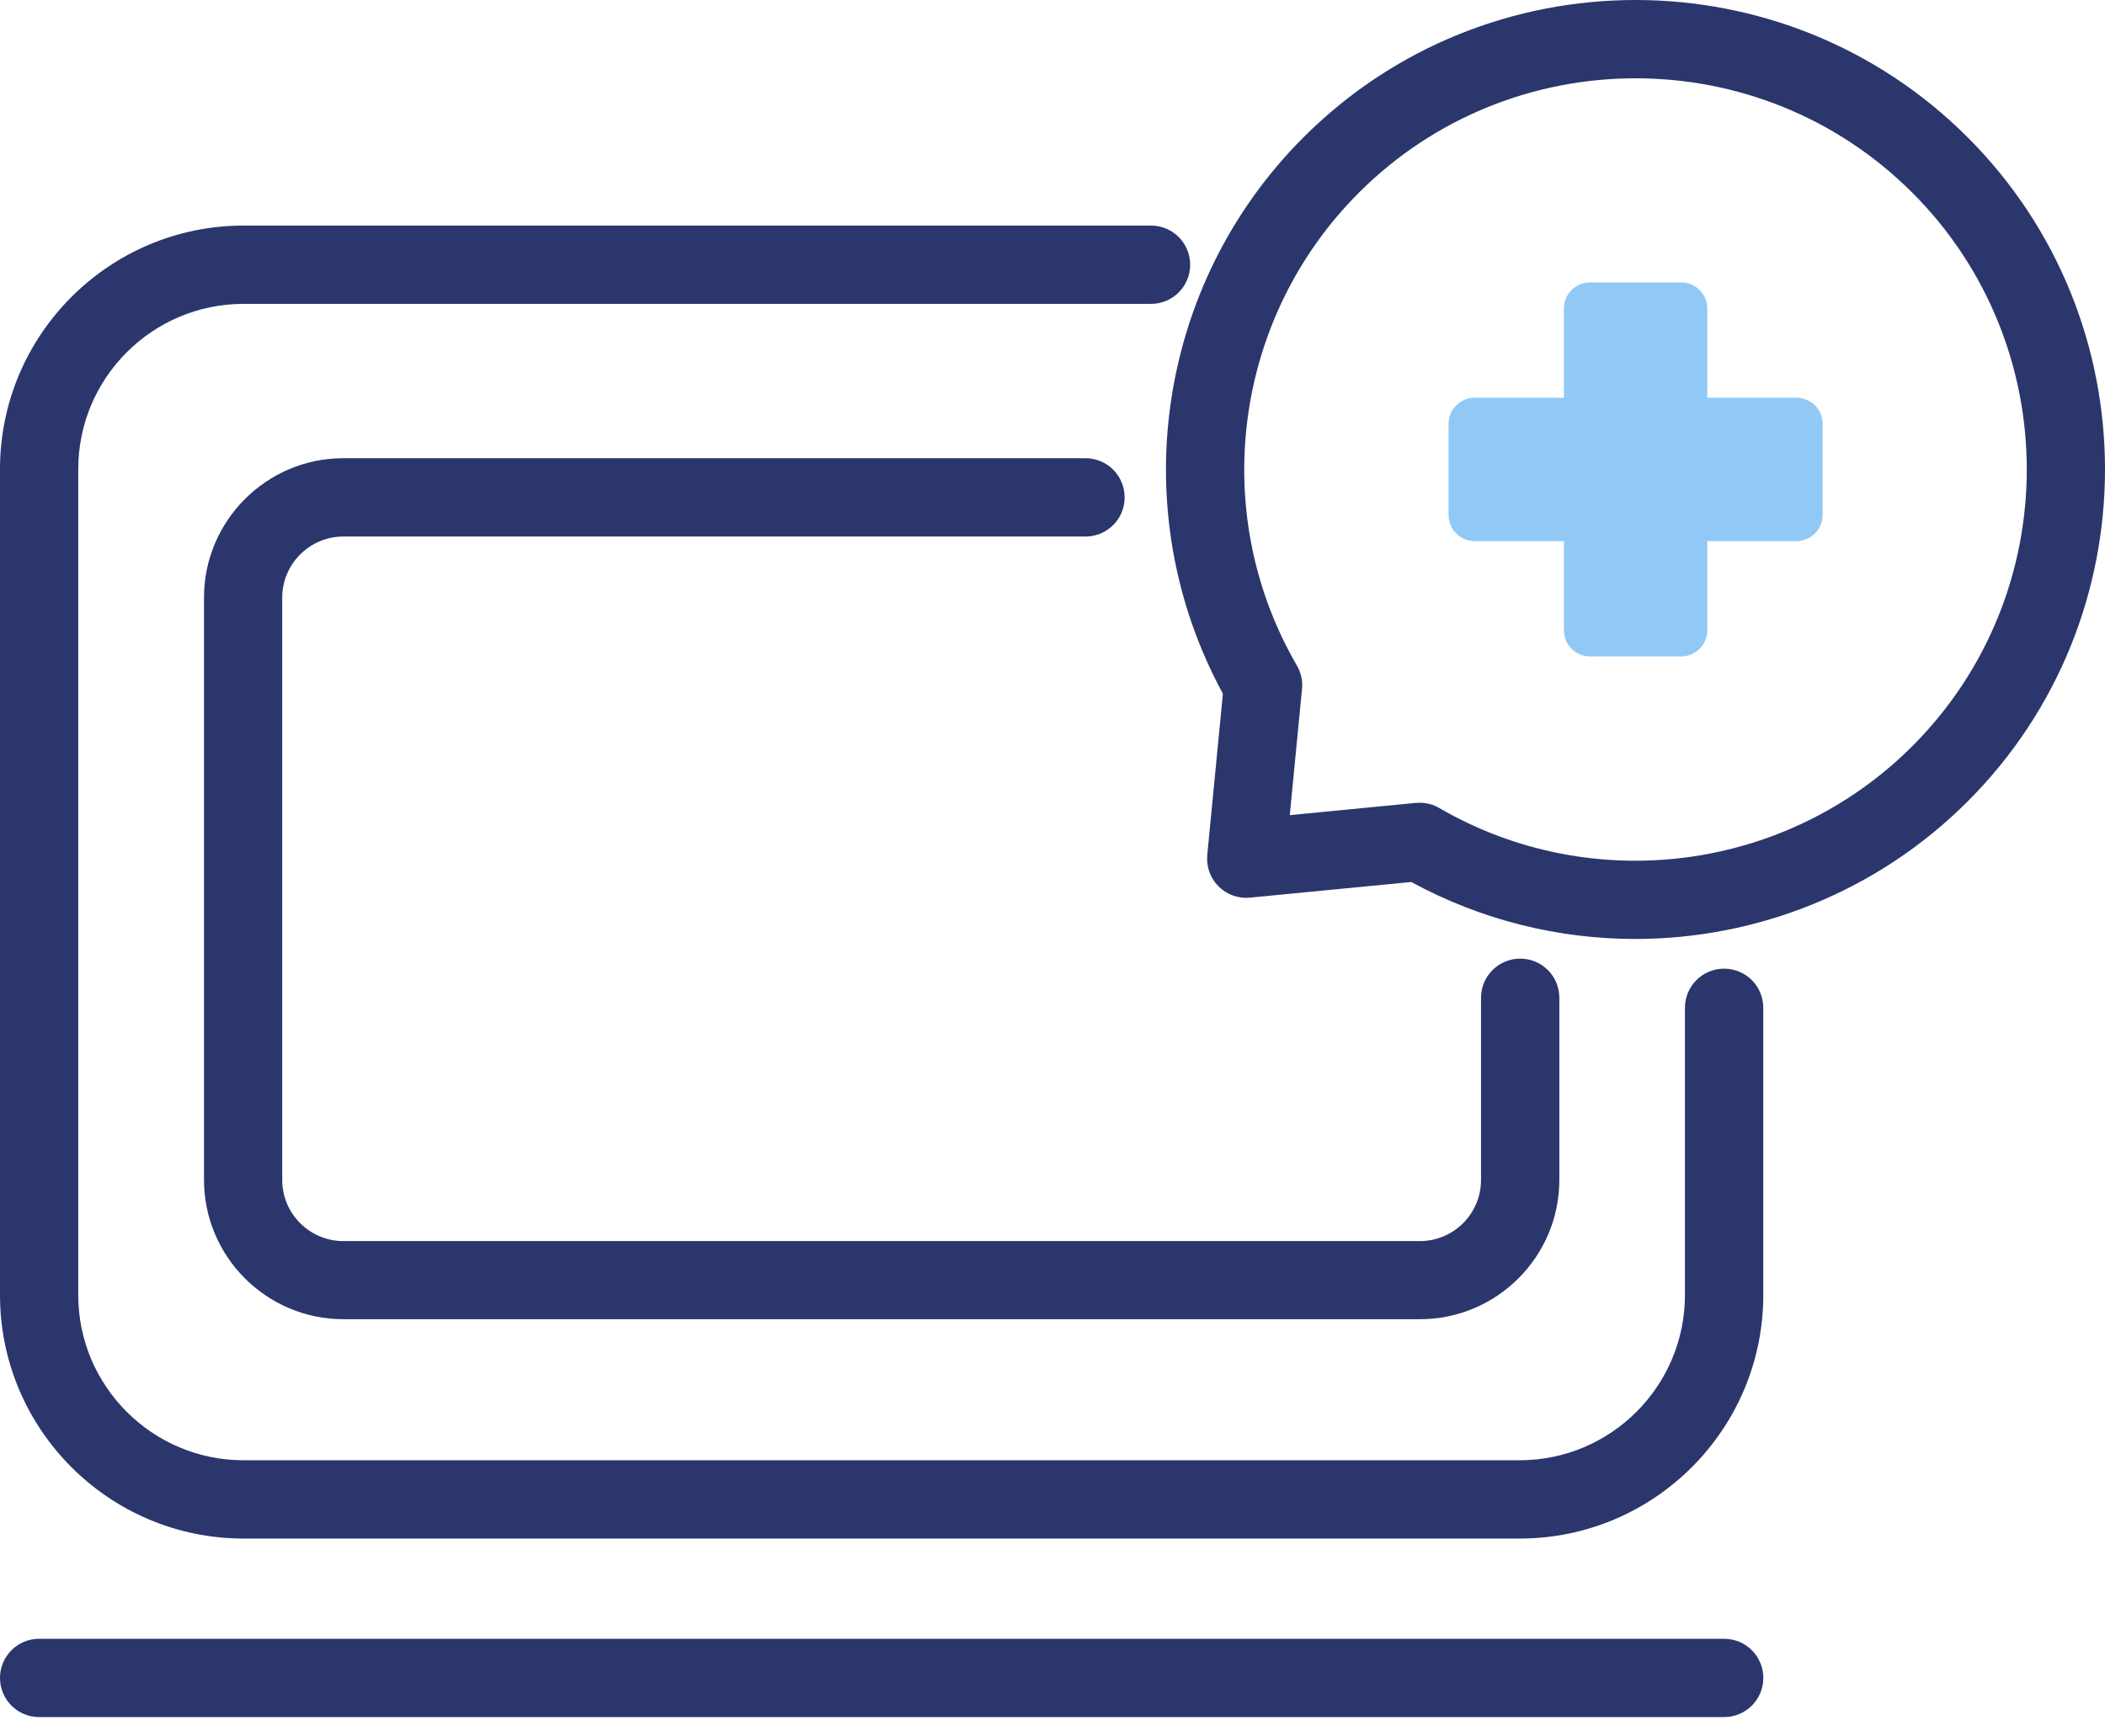 <svg width="80" height="66" viewBox="0 0 80 66" fill="none" xmlns="http://www.w3.org/2000/svg">
<path d="M57.757 58.479H9.256C4.152 58.479 6.10352e-05 54.327 6.10352e-05 49.223V17.83C6.10352e-05 12.726 4.152 8.574 9.256 8.574H43.744C44.565 8.574 45.232 9.238 45.232 10.062C45.232 10.885 44.568 11.55 43.744 11.55H9.256C5.791 11.55 2.974 14.367 2.974 17.83V49.223C2.974 52.685 5.791 55.503 9.253 55.503H57.757C61.219 55.503 64.036 52.685 64.036 49.223V38.306C64.036 37.485 64.701 36.818 65.524 36.818C66.348 36.818 67.013 37.482 67.013 38.306V49.223C67.013 54.327 62.861 58.479 57.757 58.479Z" fill="#2B366C"/>
<path d="M65.524 65.265H1.488C0.667 65.265 6.10352e-05 64.6 6.10352e-05 63.777C6.10352e-05 62.954 0.665 62.289 1.488 62.289H65.527C66.348 62.289 67.015 62.954 67.015 63.777C67.015 64.6 66.345 65.265 65.524 65.265Z" fill="#2B366C"/>
<path d="M53.962 50.142H13.051C10.13 50.142 7.753 47.765 7.753 44.844V22.714C7.753 19.793 10.13 17.416 13.051 17.416H41.254C42.075 17.416 42.742 18.081 42.742 18.905C42.742 19.728 42.077 20.393 41.254 20.393H13.051C11.769 20.393 10.726 21.435 10.726 22.717V44.849C10.726 46.131 11.769 47.173 13.051 47.173H53.962C55.244 47.173 56.286 46.131 56.286 44.849V37.925C56.286 37.104 56.951 36.437 57.774 36.437C58.598 36.437 59.262 37.102 59.262 37.925V44.849C59.26 47.768 56.883 50.142 53.962 50.142Z" fill="#2B366C"/>
<path d="M62.145 35.689C59.235 35.689 56.306 34.979 53.635 33.524L47.506 34.118C47.063 34.161 46.625 34.005 46.31 33.69C45.995 33.375 45.839 32.937 45.882 32.494L46.476 26.365C42.712 19.449 43.938 10.82 49.538 5.22C56.498 -1.74 67.821 -1.74 74.78 5.22C81.74 12.179 81.74 23.503 74.78 30.462C71.343 33.899 66.766 35.689 62.145 35.689ZM53.957 30.512C54.219 30.512 54.476 30.58 54.702 30.714C60.521 34.09 67.914 33.123 72.678 28.36C78.477 22.561 78.477 13.123 72.678 7.325C66.879 1.526 57.442 1.526 51.643 7.325C46.879 12.089 45.912 19.479 49.289 25.298C49.445 25.567 49.513 25.879 49.483 26.189L49.017 30.983L53.811 30.517C53.861 30.515 53.909 30.512 53.957 30.512Z" fill="#2B366C"/>
<path d="M63.893 11.726H60.428V23.958H63.893V11.726Z" fill="#91C9F6"/>
<path d="M63.893 24.95H60.428C59.882 24.95 59.436 24.507 59.436 23.958V11.726C59.436 11.18 59.879 10.734 60.428 10.734H63.893C64.439 10.734 64.885 11.177 64.885 11.726V23.958C64.885 24.505 64.439 24.95 63.893 24.95ZM61.418 22.966H62.901V12.716H61.418V22.966Z" fill="#91C9F6"/>
<path d="M68.276 16.109H56.044V19.574H68.276V16.109Z" fill="#91C9F6"/>
<path d="M68.276 20.567H56.044C55.498 20.567 55.052 20.123 55.052 19.574V16.11C55.052 15.563 55.495 15.118 56.044 15.118H68.276C68.823 15.118 69.269 15.561 69.269 16.11V19.574C69.269 20.121 68.823 20.567 68.276 20.567ZM57.034 18.582H67.284V17.099H57.034V18.582Z" fill="#91C9F6"/>
</svg>
